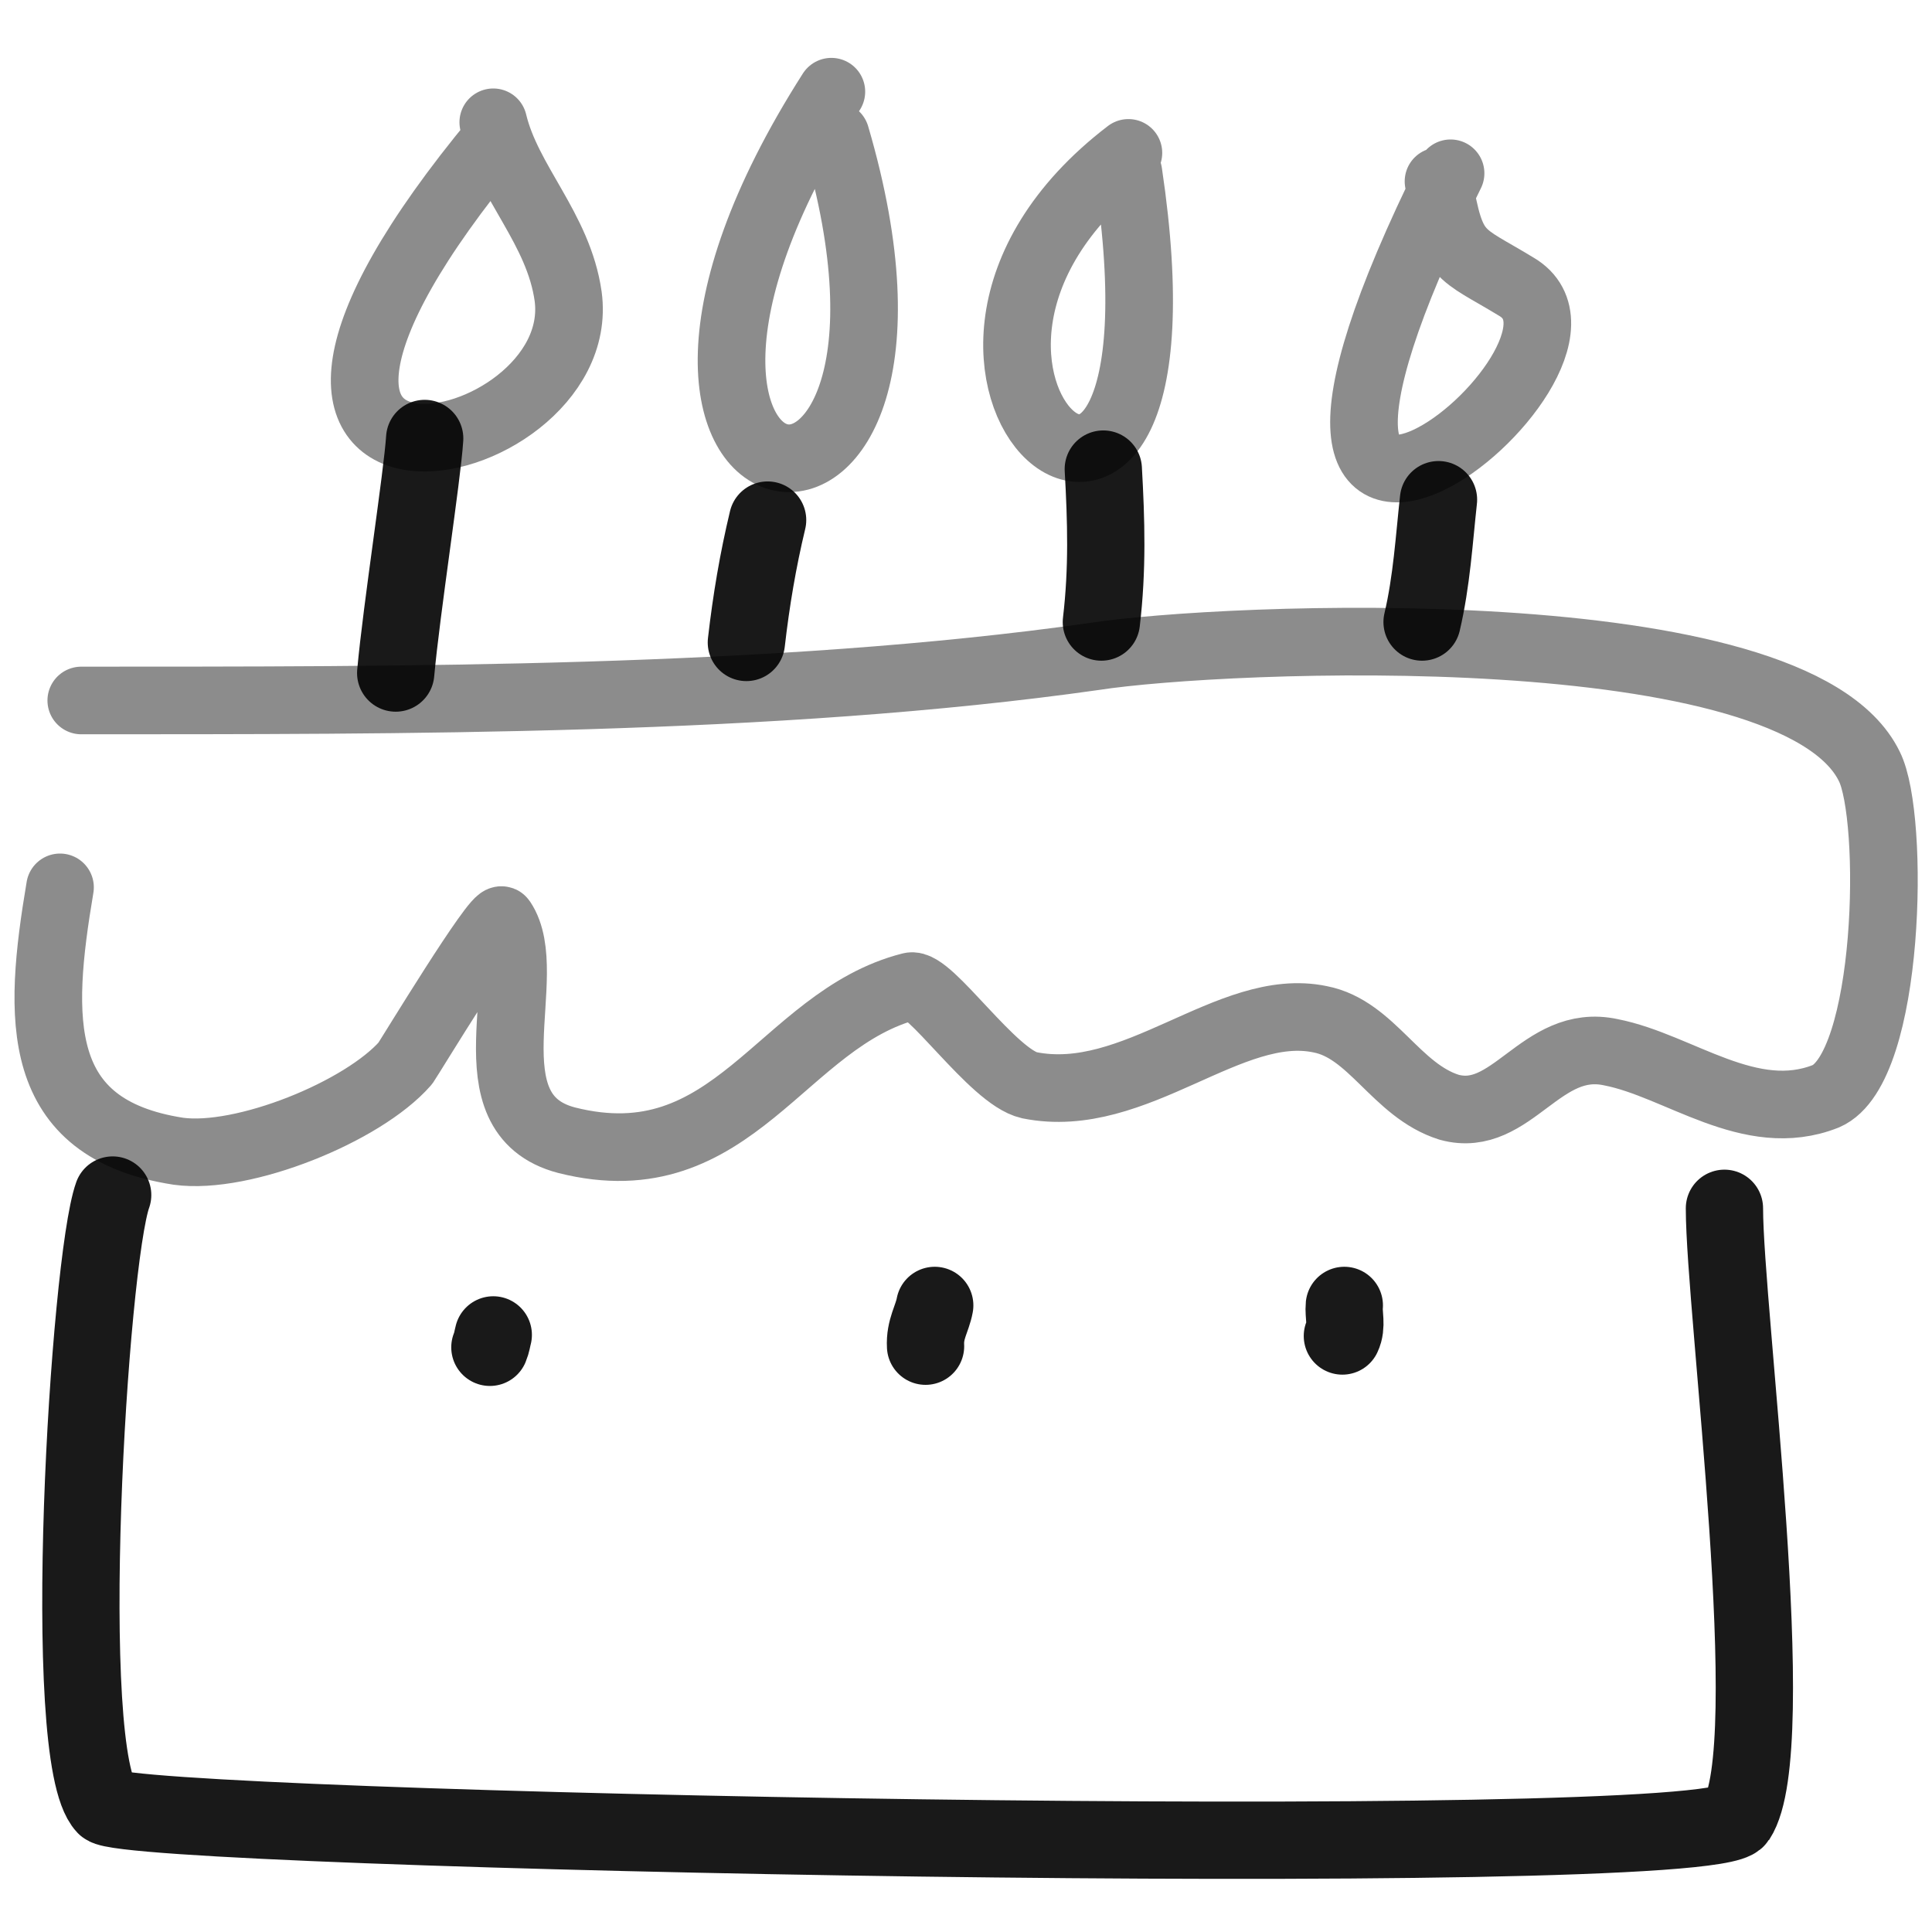 <svg xmlns="http://www.w3.org/2000/svg" version="1.1" xmlns:xlink="http://www.w3.org/1999/xlink" width="100%" height="100%" id="svgWorkerArea" viewBox="0 0 400 400" xmlns:artdraw="https://artdraw.muisca.co" style="background: white;"><defs id="defsdoc"><pattern id="patternBool" x="0" y="0" width="10" height="10" patternUnits="userSpaceOnUse" patternTransform="rotate(35)"><circle cx="5" cy="5" r="4" style="stroke: none;fill: #ff000070;"></circle></pattern></defs><g id="fileImp-404106608" class="cosito"><path id="pathImp-972393582" fill="none" opacity="0.503" stroke="#000000" stroke-linecap="round" stroke-linejoin="round" stroke-opacity="0.9" stroke-width="14" class="grouped" d="M12.426 183.718C7.826 210.999 6.826 233.699 36.926 238.351 50.326 240.199 75.126 230.199 83.926 220.138 84.926 218.699 102.926 188.999 103.926 190.546 111.426 201.699 96.326 230.599 117.326 236.073 151.926 244.799 161.826 210.999 188.526 204.203 192.326 203.099 205.526 222.999 213.126 224.689 235.026 229.099 254.626 207.099 273.326 211.031 284.026 213.099 289.026 225.799 300.026 229.244 313.026 232.799 319.026 214.699 333.526 217.859 347.626 220.599 362.326 233.199 378.026 226.966 391.426 221.199 392.326 169.199 387.026 158.682 371.426 126.599 253.026 131.799 226.526 135.919 160.426 145.299 82.426 144.999 16.826 145.026"></path><path id="pathImp-934975001" fill="none" stroke="#000000" stroke-linecap="round" stroke-linejoin="round" stroke-opacity="0.9" stroke-width="16" class="grouped" d="M23.326 247.419C18.426 261.099 12.126 363.699 21.826 373.933 27.326 379.099 353.526 385.499 359.626 376.475 369.026 362.099 357.026 271.199 357.026 250.163"></path><path id="pathImp-323897990" fill="none" stroke="#000000" stroke-linecap="round" stroke-linejoin="round" stroke-opacity="0.9" stroke-width="16" class="grouped" d="M81.926 139.349C83.126 126.099 87.426 98.599 87.926 90.78"></path><path id="pathImp-13062089" fill="none" stroke="#000000" stroke-linecap="round" stroke-linejoin="round" stroke-opacity="0.9" stroke-width="16" class="grouped" d="M154.526 133.014C155.526 124.299 156.926 115.999 158.926 107.675"></path><path id="pathImp-209072398" fill="none" stroke="#000000" stroke-linecap="round" stroke-linejoin="round" stroke-opacity="0.9" stroke-width="16" class="grouped" d="M228.026 128.79C229.326 117.799 229.026 107.799 228.426 97.115"></path><path id="pathImp-495699677" fill="none" stroke="#000000" stroke-linecap="round" stroke-linejoin="round" stroke-opacity="0.9" stroke-width="16" class="grouped" d="M294.426 128.79C296.426 120.299 296.926 111.599 297.826 103.451"></path><path id="pathImp-382523556" fill="none" opacity="0.503" stroke="#000000" stroke-linecap="round" stroke-linejoin="round" stroke-opacity="0.9" stroke-width="14" class="grouped" d="M102.926 28.673C31.626 114.599 122.426 96.599 117.626 61.335 115.626 47.299 105.126 37.799 102.126 25.319"></path><path id="pathImp-334077869" fill="none" opacity="0.503" stroke="#000000" stroke-linecap="round" stroke-linejoin="round" stroke-opacity="0.9" stroke-width="14" class="grouped" d="M172.126 18.984C113.326 111.099 201.626 125.499 173.026 28.113"></path><path id="pathImp-391774691" fill="none" opacity="0.503" stroke="#000000" stroke-linecap="round" stroke-linejoin="round" stroke-opacity="0.9" stroke-width="14" class="grouped" d="M233.626 31.654C174.626 76.799 249.326 140.999 233.626 35.772"></path><path id="pathImp-278012807" fill="none" opacity="0.503" stroke="#000000" stroke-linecap="round" stroke-linejoin="round" stroke-opacity="0.9" stroke-width="14" class="grouped" d="M300.326 35.877C244.526 148.299 339.126 74.099 313.926 59.349 302.026 52.099 300.526 53.599 297.826 37.552"></path><path id="pathImp-912267421" fill="none" stroke="#000000" stroke-linecap="round" stroke-linejoin="round" stroke-opacity="0.9" stroke-width="16" class="grouped" d="M101.426 278.948C101.826 277.999 101.926 277.099 102.126 276.376"></path><path id="pathImp-389837837" fill="none" stroke="#000000" stroke-linecap="round" stroke-linejoin="round" stroke-opacity="0.9" stroke-width="16" class="grouped" d="M191.626 278.719C191.426 275.199 193.026 272.999 193.526 270.271"></path><path id="pathImp-912315415" fill="none" stroke="#000000" stroke-linecap="round" stroke-linejoin="round" stroke-opacity="0.9" stroke-width="16" class="grouped" d="M277.926 276.606C278.926 274.499 278.126 272.199 278.326 270.271"></path></g></svg>
